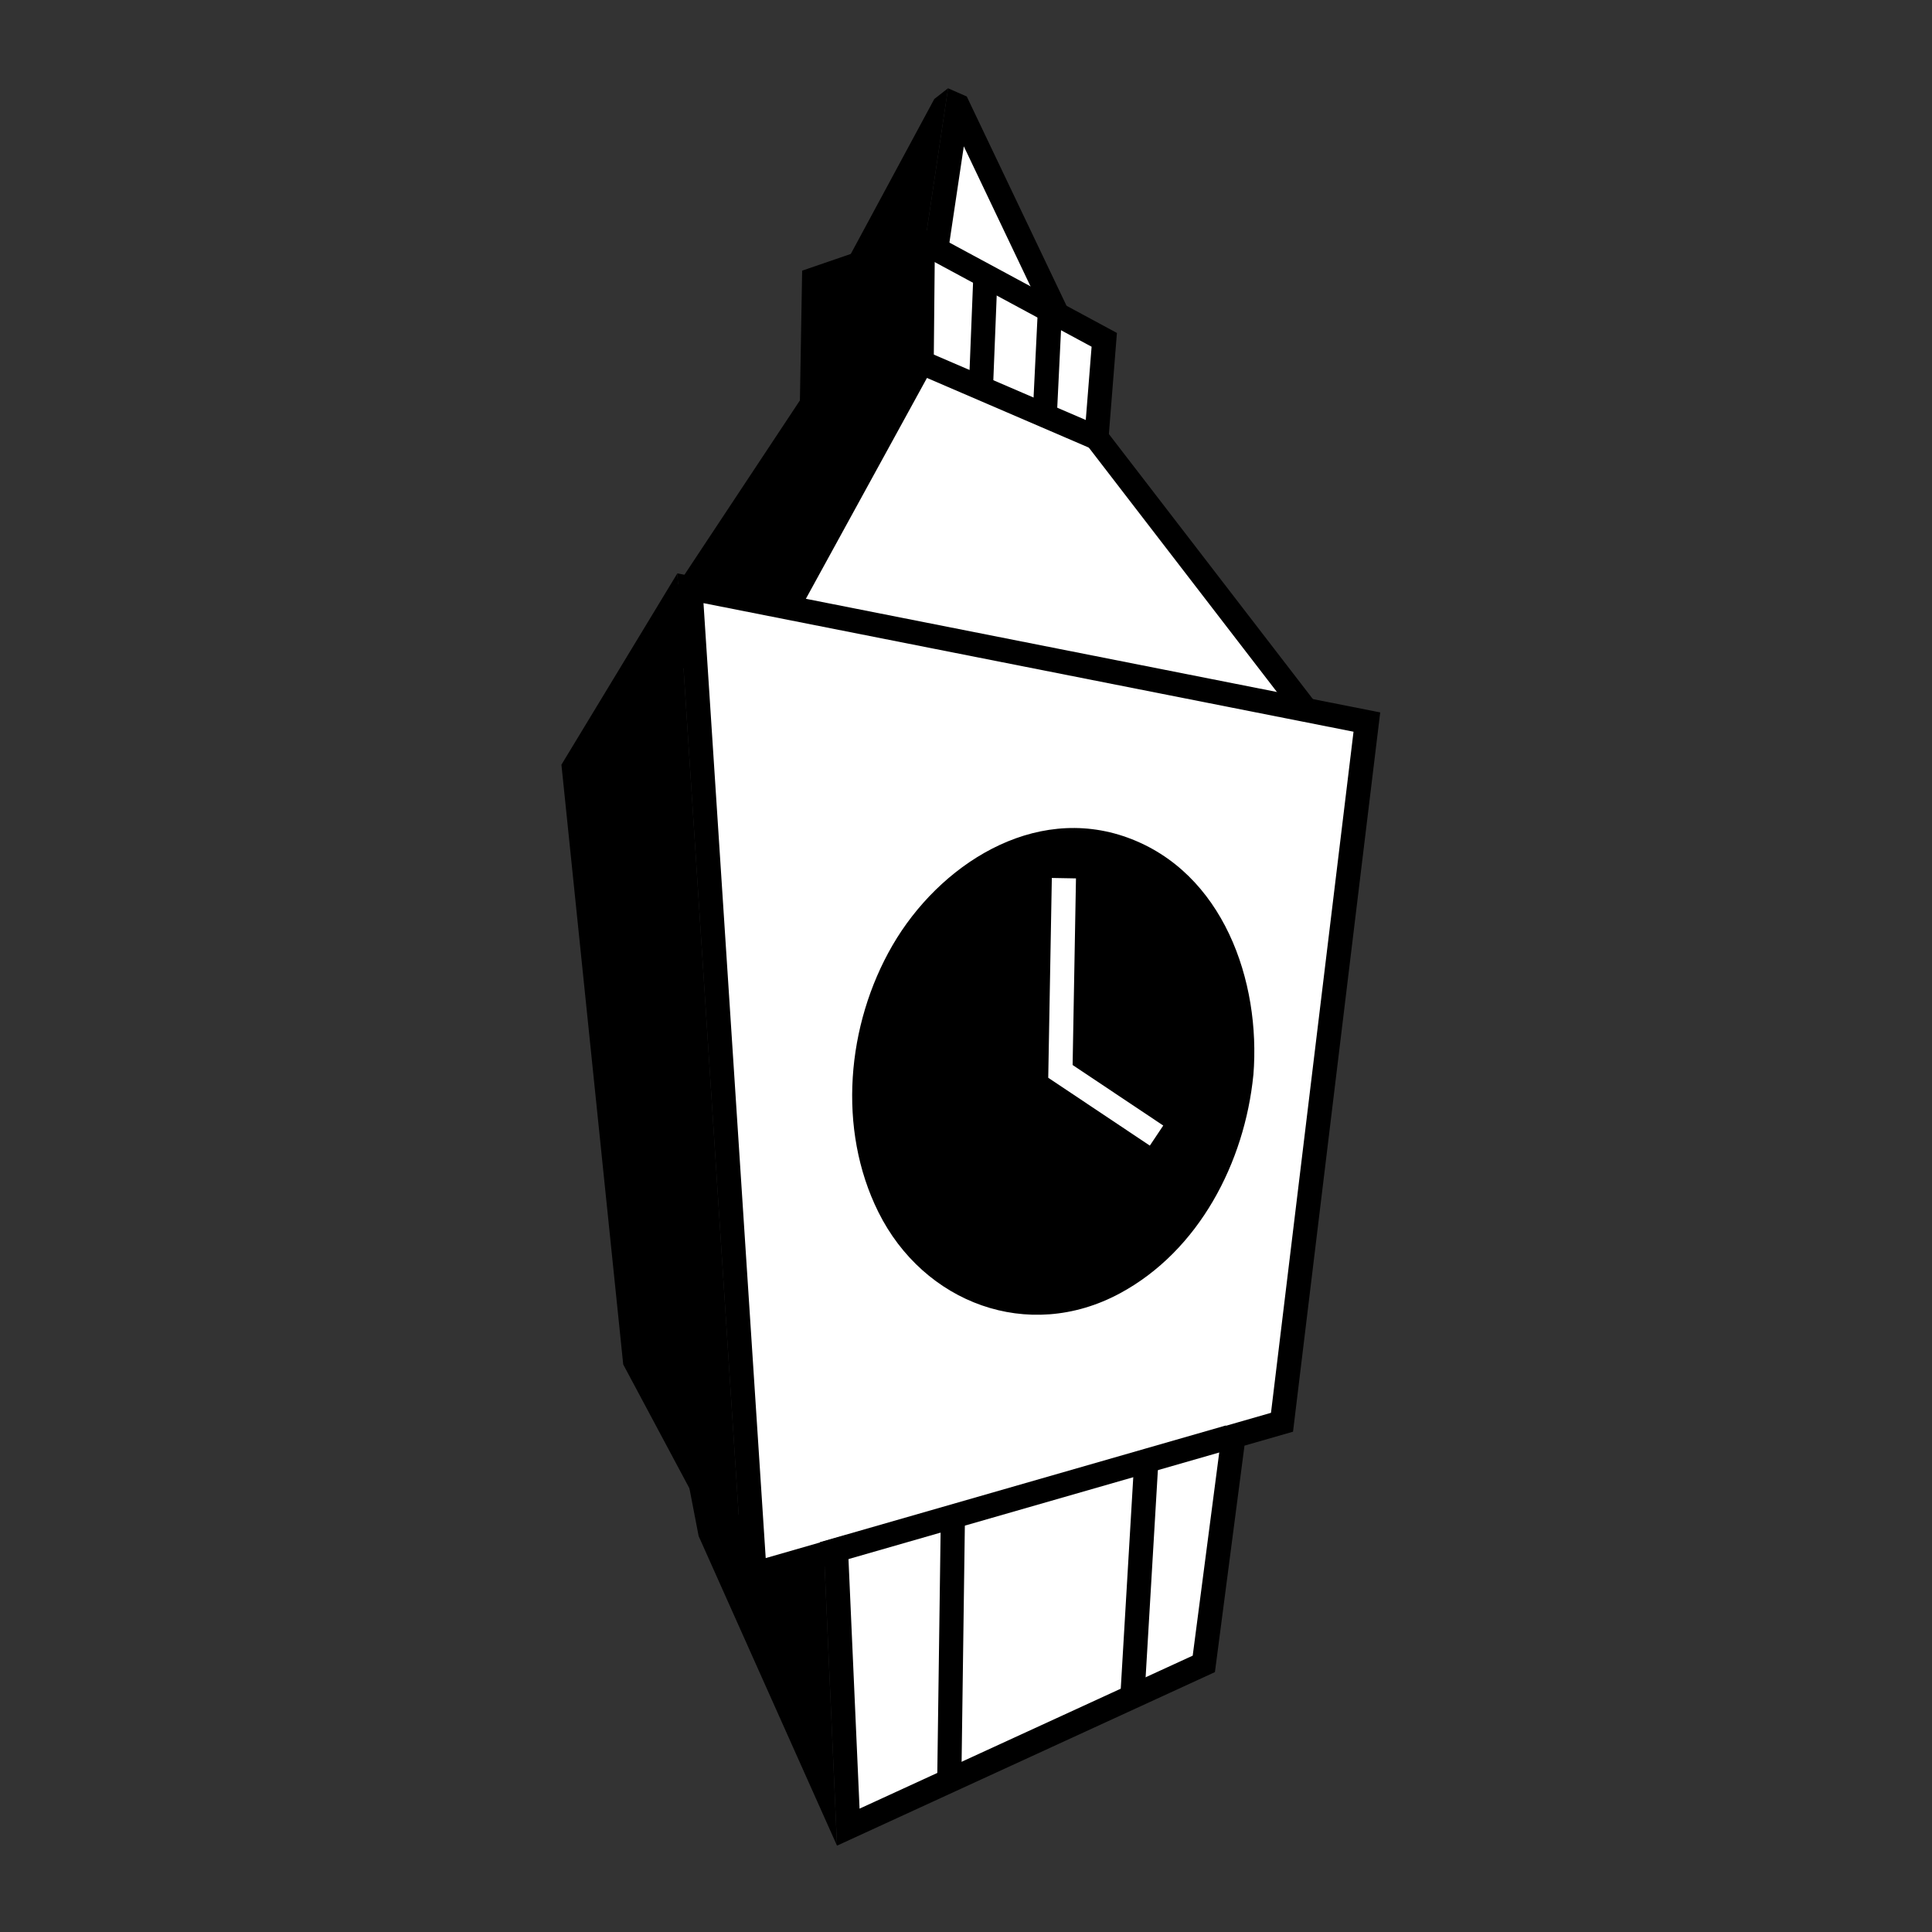 <svg width="160" height="160" viewBox="0 0 160 160" fill="none" xmlns="http://www.w3.org/2000/svg">
<rect x="0" y="0" width="160" height="160" fill="#333333" stroke="none"/>
<path d="M68.292 129.718L69.317 152.848L57.857 127.208L57.05 123.018" fill="black"/>
<path d="M75.952 28.944L59.232 52.329" stroke="#606060" stroke-width="0.25" stroke-miterlimit="10"/>
<path d="M68.62 24.442L77.375 8.197L78.513 7.31L75.953 24.442H68.62Z" fill="black"/>
<path d="M77.075 23.7L79.31 8.75L79.323 8.755L87.773 26.483L77.075 23.7Z" fill="white"/>
<path d="M79.818 12.117L85.945 24.975L78.198 22.96L79.818 12.117ZM78.513 7.31L75.953 24.442L89.598 27.992L80.063 7.99L78.513 7.312V7.31Z" fill="black"/>
<path d="M90.805 36.252L76.793 28.944L67.24 33.469L54.035 53.409L65.318 57.264L108.478 59.212L90.805 36.252Z" fill="white" stroke="black" stroke-width="2" stroke-miterlimit="10"/>
<path d="M76.793 28.944L67.24 33.469L54.035 53.409L65.318 57.264L63.31 53.764L76.793 28.944Z" fill="black"/>
<path d="M63.31 53.764L76.328 30.021" stroke="black" stroke-width="2" stroke-miterlimit="10"/>
<path d="M76.328 30.022L67.24 33.469L67.418 23.132L76.425 20.039L91.45 28.144L90.805 36.252L76.328 30.022Z" fill="white" stroke="black" stroke-width="2" stroke-miterlimit="10"/>
<path d="M76.328 30.022L67.24 33.469L67.418 23.132L76.425 20.039L76.328 30.022Z" fill="black"/>
<path d="M76.425 20.039L76.328 30.022" stroke="black" stroke-width="2" stroke-miterlimit="10"/>
<path d="M51.613 112.999L46.495 63.329L56.095 47.484L61.578 131.647L51.613 112.999Z" fill="black"/>
<path d="M69.235 128.407L62.495 130.344L57.178 48.717L113.198 59.799L106.17 117.784L102.155 118.939L99.695 137.797L70.253 151.317L69.235 128.407Z" fill="white"/>
<path d="M58.26 49.949L77.285 53.712L106.598 59.509L112.093 60.597L105.258 117.004L102.51 117.794L101.25 118.157L101.08 119.457L98.775 137.114L71.185 149.784L70.29 129.624L70.178 127.089L67.74 127.789L63.413 129.034L58.26 49.944M56.095 47.484L61.578 131.649L68.293 129.719L69.32 152.849L100.615 138.477L103.063 119.722L107.083 118.567L114.303 58.999C111.865 58.517 109.425 58.034 106.988 57.552C90.023 54.197 73.06 50.842 56.095 47.484Z" fill="black"/>
<path d="M103.798 89.027C103.08 96.254 99.303 103.587 92.728 107.119C85.145 111.192 76.49 107.912 72.745 100.382C69.328 93.512 70.112 84.855 73.903 78.305C77.745 71.665 85.58 66.537 93.38 69.367C101.298 72.24 104.43 81.247 103.8 89.029L103.798 89.027Z" fill="black"/>
<path d="M68.178 128.677L101.798 119.012" stroke="black" stroke-width="2" stroke-miterlimit="10"/>
<path d="M95.78 94.044L87.82 88.727L88.108 72.727" stroke="white" stroke-width="2" stroke-miterlimit="10"/>
<path d="M78.91 125.93L78.62 147.127" stroke="black" stroke-width="2" stroke-miterlimit="10"/>
<path d="M94.935 120.965L93.77 140.665" stroke="black" stroke-width="2" stroke-miterlimit="10"/>
<path d="M81.258 31.59L81.6 23.027" stroke="black" stroke-width="2" stroke-miterlimit="10"/>
<path d="M86.533 34.222L86.96 25.467" stroke="black" stroke-width="2" stroke-miterlimit="10"/>
</svg>
